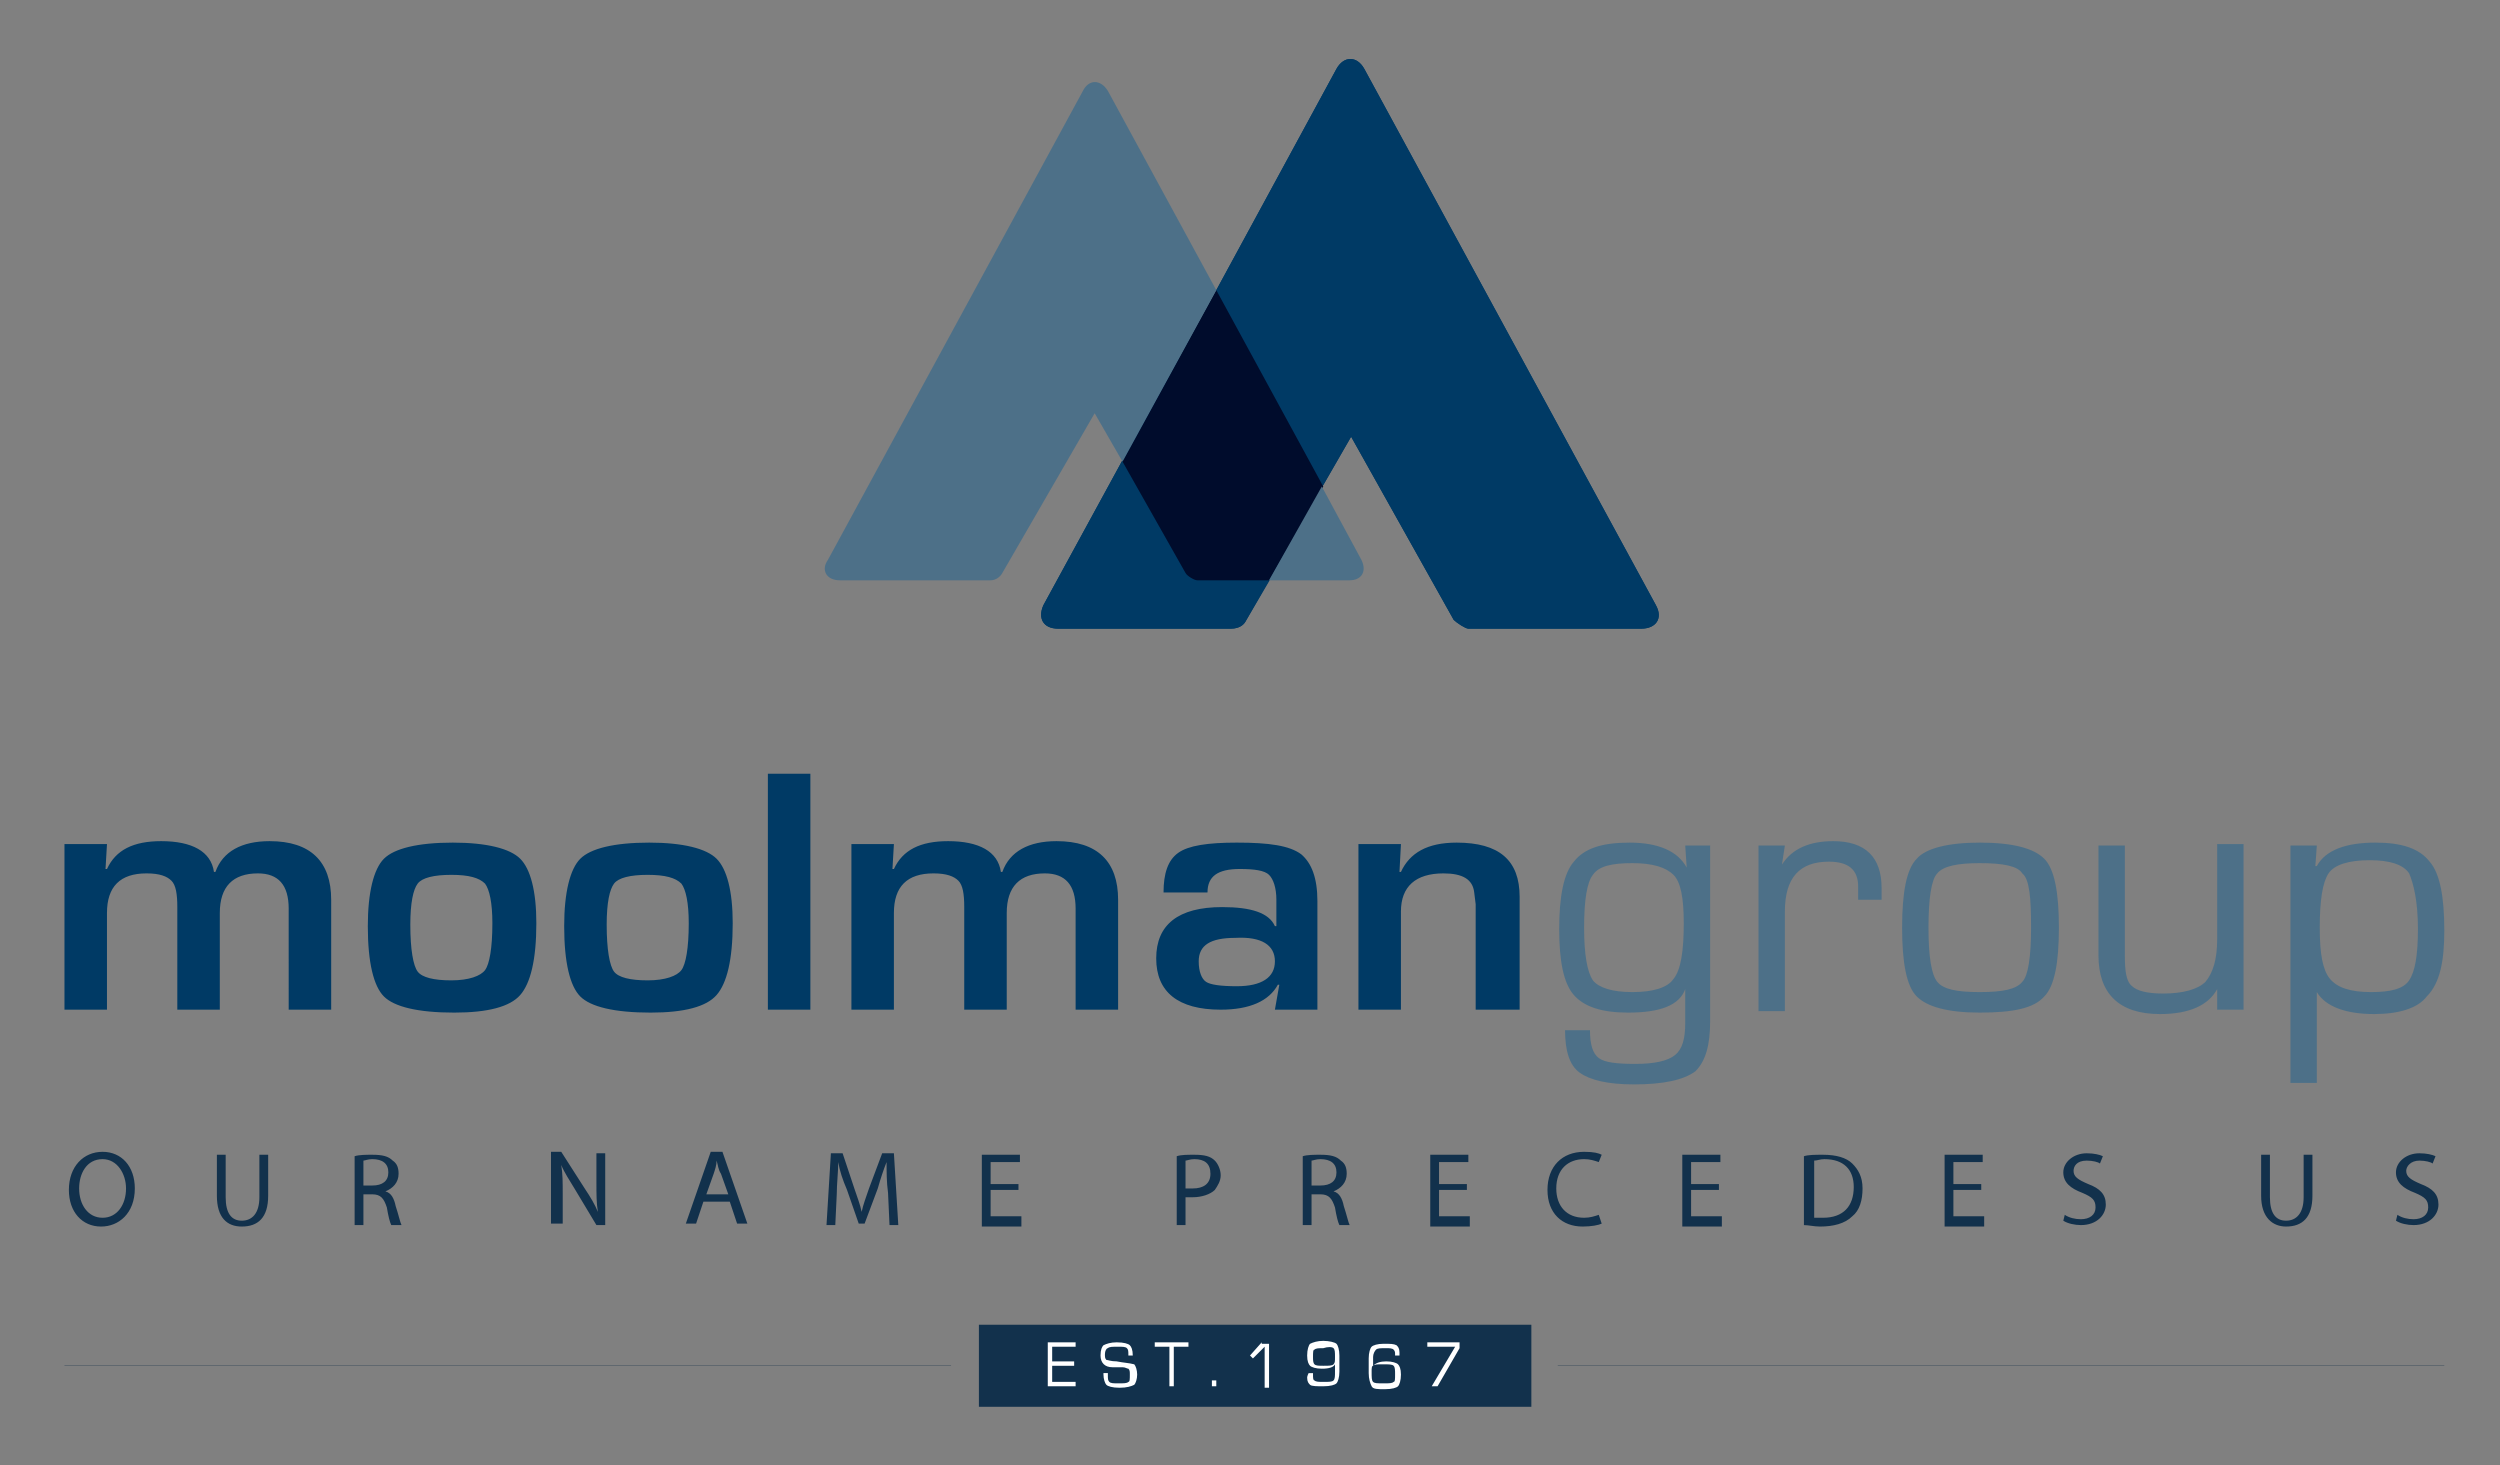 <?xml version="1.0" encoding="utf-8"?>
<!-- Generator: Adobe Illustrator 23.1.1, SVG Export Plug-In . SVG Version: 6.00 Build 0)  -->
<svg version="1.1" id="Layer_1" xmlns="http://www.w3.org/2000/svg" xmlns:xlink="http://www.w3.org/1999/xlink" x="0px" y="0px"
	 viewBox="0 0 170.6 100" style="enable-background:new 0 0 170.6 100;" xml:space="preserve">
<rect x="0" y="0" width="170.6" height="100" fill="#808080" stroke="none"/>
<style type="text/css">
	.st0{fill:#003A65;}
	.st1{fill:#000C2C;}
	.st2{fill:#4D7088;}
	.st3{fill:#12314C;}
	.st4{fill:none;stroke:#00203D;stroke-width:1.700000e-02;}
	.st5{fill:#FFFFFF;}
</style>
<g>
	<path class="st0" d="M113,41.3c0.5,0.9,0,1.6-1,1.6h-11.8c-0.2,0-0.8-0.4-1-0.6l-7-12.5l-1.9,3.3l-3.6,6.4L85,42.4
		c-0.1,0.2-0.4,0.5-1,0.5H72.2c-1,0-1.4-0.7-1-1.6l5.4-9.9L83,19.8l8.2-15.1c0.5-0.9,1.4-0.9,1.9,0L113,41.3z"/>
	<path class="st0" d="M86.6,39.6L85,42.4c-0.1,0.2-0.4,0.5-1,0.5H72.2c-1,0-1.4-0.7-1-1.6l5.4-9.9l4.3,7.6c0.1,0.2,0.6,0.5,0.8,0.5
		H86.6z M113,41.3c0.5,0.9,0,1.6-1,1.6h-11.8c-0.2,0-0.8-0.4-1-0.6l-7-12.5l-1.9,3.3L83,19.8l8.2-15.1c0.5-0.9,1.4-0.9,1.9,0
		L113,41.3z"/>
	<path class="st1" d="M86.6,39.6h-4.9c-0.2,0-0.7-0.3-0.8-0.5l-4.3-7.6L83,19.8l7.3,13.4L86.6,39.6z"/>
	<path class="st2" d="M76.6,31.5l-1.9-3.3l-6.3,10.9c-0.1,0.2-0.4,0.5-0.8,0.5H57.3c-0.9,0-1.3-0.7-0.8-1.4l17.4-32
		c0.4-0.8,1.2-0.8,1.7,0L83,19.8L76.6,31.5z M92.9,38.2c0.4,0.8,0,1.4-0.8,1.4h-5.5l3.6-6.4L92.9,38.2z"/>
	<path class="st0" d="M103.7,68.9v-7.7c0-2.5-1.4-3.7-4.3-3.7c-2,0-3.2,0.7-3.8,2l-0.1,0l0.1-1.9h-2.9v11.3h2.9v-6.7
		c0-1.7,1-2.6,2.9-2.6c1.3,0,2,0.4,2.1,1.3l0.1,0.8v0.4v6.8H103.7z M87,68.9h2.9v-7.4c0-1.6-0.4-2.6-1.1-3.2
		c-0.8-0.6-2.2-0.8-4.4-0.8c-2,0-3.3,0.2-4,0.7c-0.7,0.5-1,1.4-1,2.7h3c0-1.1,0.7-1.6,2.2-1.6c1,0,1.7,0.1,2,0.4
		c0.3,0.3,0.5,0.9,0.5,1.7v1.8h-0.1c-0.4-0.9-1.6-1.3-3.6-1.3c-3,0-4.5,1.2-4.5,3.5c0,2.3,1.5,3.5,4.4,3.5c2,0,3.3-0.6,3.9-1.7
		l0.1,0L87,68.9z M87,65.6c0,1.1-0.9,1.7-2.6,1.7c-1.1,0-1.8-0.1-2.1-0.3c-0.3-0.2-0.5-0.7-0.5-1.4c0-1.1,0.8-1.6,2.5-1.6
		C86.1,63.9,87,64.5,87,65.6 M73.4,68.9h2.9v-7.5c0-2.6-1.4-4-4.2-4c-1.9,0-3.2,0.7-3.7,2.1h-0.1c-0.2-1.4-1.5-2.1-3.6-2.1
		c-1.9,0-3.1,0.6-3.7,1.9l-0.1,0l0.1-1.7h-2.9v11.3H61v-6.6c0-1.8,0.9-2.7,2.7-2.7c0.9,0,1.4,0.2,1.7,0.5c0.3,0.3,0.4,0.9,0.4,1.8v7
		h2.9v-6.6c0-1.8,0.9-2.7,2.6-2.7c1.4,0,2.1,0.8,2.1,2.4V68.9z M52.4,68.9h2.9V52.8h-2.9V68.9z M48.9,67.9c0.7-0.8,1.1-2.4,1.1-4.9
		c0-2.2-0.4-3.7-1.1-4.4c-0.7-0.7-2.3-1.1-4.6-1.1c-2.4,0-4,0.4-4.7,1.1c-0.7,0.7-1.1,2.3-1.1,4.6c0,2.5,0.4,4.1,1.1,4.8
		c0.7,0.7,2.3,1.1,4.8,1.1C46.7,69.1,48.2,68.7,48.9,67.9 M47,63c0,1.7-0.2,2.8-0.5,3.2c-0.3,0.4-1.1,0.7-2.3,0.7
		c-1.2,0-2-0.2-2.3-0.6c-0.3-0.4-0.5-1.5-0.5-3.2c0-1.5,0.2-2.4,0.5-2.8c0.3-0.4,1.1-0.6,2.3-0.6c1.2,0,1.9,0.2,2.3,0.6
		C46.8,60.7,47,61.6,47,63 M35.5,67.9c0.7-0.8,1.1-2.4,1.1-4.9c0-2.2-0.4-3.7-1.1-4.4c-0.7-0.7-2.3-1.1-4.6-1.1
		c-2.4,0-4,0.4-4.7,1.1s-1.1,2.3-1.1,4.6c0,2.5,0.4,4.1,1.1,4.8c0.7,0.7,2.3,1.1,4.8,1.1C33.3,69.1,34.8,68.7,35.5,67.9 M33.6,63
		c0,1.7-0.2,2.8-0.5,3.2c-0.3,0.4-1.1,0.7-2.3,0.7c-1.2,0-2-0.2-2.3-0.6c-0.3-0.4-0.5-1.5-0.5-3.2c0-1.5,0.2-2.4,0.5-2.8
		c0.3-0.4,1.1-0.6,2.3-0.6c1.2,0,1.9,0.2,2.3,0.6C33.4,60.7,33.6,61.6,33.6,63 M19.7,68.9h2.9v-7.5c0-2.6-1.4-4-4.2-4
		c-1.9,0-3.2,0.7-3.7,2.1h-0.1c-0.2-1.4-1.5-2.1-3.6-2.1c-1.9,0-3.1,0.6-3.7,1.9l-0.1,0l0.1-1.7H4.4v11.3h2.9v-6.6
		c0-1.8,0.9-2.7,2.7-2.7c0.9,0,1.4,0.2,1.7,0.5c0.3,0.3,0.4,0.9,0.4,1.8v7h2.9v-6.6c0-1.8,0.9-2.7,2.6-2.7c1.4,0,2.1,0.8,2.1,2.4
		V68.9z"/>
	<path class="st2" d="M166.8,63.5c0-2.3-0.3-3.9-1-4.7c-0.7-0.9-1.9-1.3-3.7-1.3c-2,0-3.4,0.5-4,1.6l-0.1,0l0.1-1.4h-1.8v16.2h1.8
		v-6.2h0c0.6,1,2,1.5,3.9,1.5c1.7,0,3-0.4,3.6-1.2C166.5,67.1,166.8,65.6,166.8,63.5 M165,63.4c0,1.8-0.2,2.9-0.6,3.5
		c-0.4,0.6-1.3,0.8-2.6,0.8c-1.4,0-2.3-0.3-2.8-0.9c-0.5-0.6-0.7-1.7-0.7-3.5c0-1.9,0.2-3.1,0.6-3.7c0.4-0.6,1.4-0.9,2.8-0.9
		c1.4,0,2.3,0.3,2.7,0.9C164.7,60.3,165,61.5,165,63.4 M151.3,68.9h1.8V57.6h-1.8v6.5c0,1.4-0.3,2.3-0.8,2.9
		c-0.5,0.5-1.5,0.8-2.9,0.8c-1.1,0-1.8-0.2-2.1-0.5c-0.4-0.3-0.5-1-0.5-2.1v-7.5h-1.8v7.5c0,2.6,1.4,4,4.2,4c2,0,3.3-0.6,3.9-1.7
		l0,0L151.3,68.9z M139.5,68c0.7-0.7,1-2.3,1-4.7c0-2.4-0.3-4-1-4.7c-0.7-0.7-2.1-1.1-4.4-1.1c-2.2,0-3.7,0.4-4.3,1.1
		c-0.7,0.7-1,2.3-1,4.7c0,2.4,0.3,4,1,4.7c0.7,0.7,2.1,1.1,4.3,1.1C137.4,69.1,138.8,68.8,139.5,68 M138.6,63.3c0,2-0.2,3.3-0.6,3.7
		c-0.4,0.5-1.3,0.7-2.9,0.7c-1.6,0-2.5-0.2-2.9-0.7c-0.4-0.5-0.6-1.7-0.6-3.7s0.2-3.3,0.6-3.7c0.4-0.5,1.4-0.7,2.9-0.7
		c1.6,0,2.6,0.2,2.9,0.7C138.5,60,138.6,61.3,138.6,63.3 M128.4,61.4l0-0.8c0-2.1-1.1-3.2-3.3-3.2c-1.6,0-2.8,0.5-3.5,1.6l0,0
		l0.2-1.3H120v11.3h1.8v-6.8c0-2.3,1-3.4,3-3.4c1.4,0,2,0.6,2,1.7c0,0.1,0,0.3,0,0.6l0,0.3H128.4z M116.7,69.7v-12H115l0.1,1.5l0,0
		c-0.6-1.1-1.9-1.7-3.9-1.7c-1.9,0-3.1,0.4-3.8,1.3c-0.7,0.8-1,2.4-1,4.6c0,2.2,0.3,3.7,1,4.5c0.7,0.8,1.9,1.2,3.7,1.2
		c2.2,0,3.5-0.5,3.9-1.6l0,0v2.3c0,1.1-0.2,1.8-0.7,2.2c-0.5,0.4-1.4,0.6-2.7,0.6c-1.3,0-2.1-0.1-2.5-0.4c-0.4-0.3-0.6-0.9-0.6-1.9
		h-1.7c0,1.4,0.3,2.4,1,2.9c0.7,0.5,1.9,0.8,3.7,0.8c2,0,3.4-0.3,4.2-0.9C116.4,72.4,116.7,71.3,116.7,69.7 M114.9,63
		c0,1.9-0.2,3.2-0.7,3.8c-0.4,0.6-1.4,0.9-2.8,0.9c-1.4,0-2.3-0.3-2.7-0.8c-0.4-0.6-0.6-1.8-0.6-3.6c0-1.9,0.2-3.1,0.6-3.6
		c0.4-0.6,1.3-0.8,2.7-0.8c1.4,0,2.3,0.3,2.8,0.8C114.7,60.2,114.9,61.3,114.9,63"/>
	<path class="st3" d="M163.5,83.3c0.3,0.2,0.8,0.3,1.2,0.3c1.1,0,1.7-0.7,1.7-1.4c0-0.7-0.4-1.1-1.2-1.4c-0.7-0.3-1-0.5-1-0.9
		c0-0.3,0.3-0.7,0.9-0.7c0.4,0,0.8,0.1,0.9,0.2l0.2-0.5c-0.2-0.1-0.6-0.2-1.1-0.2c-0.9,0-1.6,0.6-1.6,1.3c0,0.7,0.5,1.1,1.3,1.4
		c0.7,0.3,0.9,0.5,0.9,1c0,0.5-0.4,0.8-1,0.8c-0.4,0-0.8-0.1-1.1-0.3L163.5,83.3z M154.3,78.7v2.9c0,1.5,0.8,2.1,1.7,2.1
		c1.1,0,1.8-0.6,1.8-2.1v-2.8h-0.6v2.9c0,1.1-0.5,1.6-1.2,1.6c-0.7,0-1.1-0.5-1.1-1.6v-2.9H154.3z M140.8,83.3
		c0.3,0.2,0.8,0.3,1.2,0.3c1.1,0,1.7-0.7,1.7-1.4c0-0.7-0.4-1.1-1.2-1.4c-0.7-0.3-1-0.5-1-0.9c0-0.3,0.2-0.7,0.9-0.7
		c0.4,0,0.8,0.1,0.9,0.2l0.2-0.5c-0.2-0.1-0.6-0.2-1.1-0.2c-0.9,0-1.6,0.6-1.6,1.3c0,0.7,0.5,1.1,1.3,1.4c0.7,0.3,0.9,0.5,0.9,1
		c0,0.5-0.4,0.8-1,0.8c-0.4,0-0.8-0.1-1.1-0.3L140.8,83.3z M135.2,80.8h-1.9v-1.5h2v-0.5h-2.6v4.9h2.7V83h-2.1v-1.8h1.9V80.8z
		 M123.8,79.2c0.2,0,0.4-0.1,0.7-0.1c1.3,0,2,0.7,2,1.9c0,1.3-0.7,2.1-2.1,2.1c-0.2,0-0.5,0-0.6,0V79.2z M123.1,83.6
		c0.3,0,0.7,0.1,1.1,0.1c0.9,0,1.7-0.2,2.2-0.7c0.5-0.4,0.7-1.1,0.7-1.9c0-0.8-0.3-1.3-0.7-1.7c-0.4-0.4-1.1-0.6-2-0.6
		c-0.5,0-1,0-1.3,0.1V83.6z M117.3,80.8h-1.9v-1.5h2v-0.5h-2.6v4.9h2.7V83h-2.1v-1.8h1.9V80.8z M109.1,82.9c-0.3,0.1-0.6,0.2-1,0.2
		c-1.2,0-1.9-0.8-1.9-2c0-1.3,0.8-2,1.9-2c0.4,0,0.7,0.1,1,0.2l0.2-0.5c-0.2-0.1-0.5-0.2-1.2-0.2c-1.5,0-2.5,1-2.5,2.6
		c0,1.6,1,2.5,2.4,2.5c0.6,0,1.1-0.1,1.3-0.2L109.1,82.9z M100.1,80.8h-1.9v-1.5h2v-0.5h-2.6v4.9h2.7V83h-2.1v-1.8h1.9V80.8z
		 M89.5,79.2c0.1,0,0.3-0.1,0.6-0.1c0.7,0,1.1,0.3,1.1,0.9c0,0.6-0.4,0.9-1.1,0.9h-0.6V79.2z M88.9,83.6h0.6v-2.1h0.6
		c0.6,0,0.8,0.3,1,0.9c0.1,0.6,0.2,1,0.3,1.2h0.7c-0.1-0.2-0.2-0.7-0.4-1.3c-0.1-0.5-0.3-0.9-0.7-1v0c0.5-0.2,0.9-0.6,0.9-1.2
		c0-0.4-0.1-0.7-0.4-0.9c-0.3-0.3-0.7-0.4-1.4-0.4c-0.4,0-0.9,0-1.2,0.1V83.6z M80.9,79.2c0.1,0,0.3-0.1,0.6-0.1
		c0.7,0,1.1,0.3,1.1,1c0,0.7-0.5,1-1.2,1c-0.2,0-0.4,0-0.5,0V79.2z M80.3,83.6h0.6v-1.9c0.1,0,0.3,0,0.5,0c0.6,0,1.2-0.2,1.5-0.5
		c0.2-0.3,0.4-0.6,0.4-1c0-0.4-0.2-0.8-0.4-1c-0.3-0.3-0.7-0.4-1.4-0.4c-0.5,0-0.9,0-1.2,0.1V83.6z M69.5,80.8h-1.9v-1.5h2v-0.5H67
		v4.9h2.7V83h-2.1v-1.8h1.9V80.8z M60.7,83.6h0.6L61,78.7h-0.8l-0.9,2.4c-0.2,0.6-0.4,1.1-0.5,1.6h0c-0.1-0.5-0.3-1-0.5-1.6
		l-0.8-2.4h-0.8l-0.3,4.9h0.6l0.1-2.1c0-0.7,0.1-1.5,0.1-2.2h0c0.1,0.6,0.3,1.2,0.6,1.9l0.8,2.3H59l0.9-2.4c0.2-0.7,0.4-1.3,0.6-1.8
		h0c0,0.6,0,1.4,0.1,2.1L60.7,83.6z M48.2,81.5l0.5-1.4c0.1-0.3,0.2-0.6,0.2-0.9h0c0.1,0.3,0.1,0.6,0.3,0.9l0.5,1.4H48.2z M49.8,82
		l0.5,1.5H51l-1.7-4.9h-0.8l-1.7,4.9h0.7l0.5-1.5H49.8z M38.4,83.6v-2.1c0-0.8,0-1.4-0.1-2l0,0c0.2,0.5,0.6,1.1,0.9,1.6l1.5,2.5h0.6
		v-4.9h-0.6v2c0,0.8,0,1.4,0.1,2l0,0c-0.2-0.5-0.5-1-0.9-1.6l-1.6-2.5h-0.7v4.9H38.4z M24.8,79.2c0.1,0,0.3-0.1,0.6-0.1
		c0.7,0,1.1,0.3,1.1,0.9c0,0.6-0.4,0.9-1.1,0.9h-0.6V79.2z M24.2,83.6h0.6v-2.1h0.6c0.6,0,0.8,0.3,1,0.9c0.1,0.6,0.2,1,0.3,1.2h0.7
		c-0.1-0.2-0.2-0.7-0.4-1.3c-0.1-0.5-0.3-0.9-0.7-1v0c0.5-0.2,0.9-0.6,0.9-1.2c0-0.4-0.1-0.7-0.4-0.9c-0.3-0.3-0.7-0.4-1.4-0.4
		c-0.4,0-0.9,0-1.2,0.1V83.6z M14.8,78.7v2.9c0,1.5,0.7,2.1,1.7,2.1c1.1,0,1.8-0.6,1.8-2.1v-2.8h-0.6v2.9c0,1.1-0.5,1.6-1.2,1.6
		c-0.7,0-1.1-0.5-1.1-1.6v-2.9H14.8z M7,79.1c1,0,1.6,1,1.6,2c0,1.1-0.6,2-1.6,2c-1,0-1.6-0.9-1.6-2C5.4,80.1,5.9,79.1,7,79.1
		 M7,78.6c-1.3,0-2.3,1-2.3,2.6c0,1.5,0.9,2.5,2.2,2.5c1.2,0,2.3-0.9,2.3-2.6C9.2,79.6,8.3,78.6,7,78.6"/>
</g>
<line class="st4" x1="166.8" y1="93.2" x2="106.3" y2="93.2"/>
<line class="st4" x1="64.9" y1="93.2" x2="4.4" y2="93.2"/>
<rect x="66.8" y="90.4" class="st3" width="37.7" height="5.6"/>
<g>
	<path class="st5" d="M97.4,91.6v0.3h1.9l-1.6,2.7h0.4l1.5-2.6v-0.4H97.4z M95.1,93.2c0.1,0.1,0.1,0.3,0.1,0.6c0,0.3,0,0.5-0.1,0.5
		c-0.1,0.1-0.3,0.1-0.7,0.1c-0.4,0-0.6,0-0.7-0.1c-0.1-0.1-0.1-0.3-0.1-0.7c0-0.2,0-0.4,0.1-0.4c0.1-0.1,0.3-0.1,0.6-0.1
		C94.8,93.1,95,93.1,95.1,93.2 M95.5,92.3c0-0.3-0.1-0.4-0.2-0.5c-0.2-0.1-0.4-0.1-0.9-0.1c-0.4,0-0.7,0.1-0.8,0.2
		c-0.1,0.1-0.2,0.4-0.2,0.8l0,0.5l0,0.5c0,0.4,0.1,0.7,0.2,0.9s0.4,0.2,0.9,0.2c0.5,0,0.8-0.1,0.9-0.2c0.1-0.1,0.2-0.4,0.2-0.8
		c0-0.4-0.1-0.6-0.2-0.7c-0.1-0.1-0.4-0.2-0.8-0.2c-0.4,0-0.7,0.1-0.9,0.3h0v-0.6c0-0.2,0.1-0.4,0.2-0.5c0.1-0.1,0.3-0.1,0.7-0.1
		c0.2,0,0.4,0,0.5,0.1c0.1,0.1,0.1,0.2,0.1,0.3c0,0,0,0.1,0,0.1h0.3L95.5,92.3z M91,92c0.1,0.1,0.1,0.3,0.1,0.6c0,0.3,0,0.4-0.1,0.5
		c-0.1,0.1-0.3,0.1-0.7,0.1c-0.3,0-0.5,0-0.6-0.1c-0.1-0.1-0.1-0.3-0.1-0.5c0-0.3,0-0.5,0.1-0.5c0.1-0.1,0.3-0.1,0.6-0.1
		C90.6,91.9,90.9,91.9,91,92 M89.2,94c0,0.3,0.1,0.4,0.2,0.5s0.5,0.1,0.9,0.1c0.5,0,0.8-0.1,0.9-0.2c0.1-0.1,0.2-0.4,0.2-0.8l0-0.3
		l0-0.8c0-0.4-0.1-0.7-0.2-0.8c-0.1-0.1-0.5-0.2-0.9-0.2c-0.4,0-0.7,0.1-0.9,0.2c-0.1,0.1-0.2,0.4-0.2,0.8c0,0.4,0.1,0.6,0.2,0.7
		c0.1,0.1,0.4,0.2,0.8,0.2c0.5,0,0.8-0.1,0.9-0.3h0v0.5c0,0.3,0,0.5-0.1,0.6c-0.1,0.1-0.3,0.1-0.7,0.1c-0.3,0-0.5,0-0.6-0.1
		c-0.1,0-0.1-0.2-0.1-0.4l0-0.1h-0.3C89.2,93.9,89.2,94,89.2,94 M86.1,91.6l-0.8,0.9l0.2,0.2l0.8-0.8v2.8h0.3v-3H86.1z M82.7,94.6
		h0.3v-0.4h-0.3V94.6z M81.1,91.9v-0.3h-2.3v0.3h1v2.7h0.3v-2.7H81.1z M77.1,91.8c-0.1-0.1-0.4-0.2-0.9-0.2c-0.4,0-0.7,0.1-0.9,0.2
		c-0.1,0.1-0.2,0.3-0.2,0.7c0,0.5,0.3,0.8,0.8,0.8l0.3,0l0.4,0c0.2,0,0.3,0.1,0.4,0.1c0.1,0.1,0.1,0.2,0.1,0.4c0,0.3,0,0.5-0.1,0.5
		c-0.1,0.1-0.3,0.1-0.7,0.1c-0.3,0-0.5,0-0.6-0.1c-0.1-0.1-0.1-0.2-0.1-0.5v-0.1h-0.3l0,0.1c0,0.3,0.1,0.6,0.2,0.7
		c0.1,0.1,0.4,0.2,0.9,0.2c0.5,0,0.8-0.1,1-0.2c0.1-0.1,0.2-0.4,0.2-0.7c0-0.3-0.1-0.6-0.2-0.7C77,93,76.7,93,76.2,92.9
		c-0.4,0-0.6-0.1-0.7-0.1c-0.1-0.1-0.1-0.2-0.1-0.4c0-0.2,0.1-0.4,0.2-0.4c0.1-0.1,0.3-0.1,0.7-0.1c0.3,0,0.5,0,0.6,0.1
		s0.1,0.2,0.1,0.5h0.3C77.3,92.1,77.2,91.9,77.1,91.8 M73.4,91.9v-0.3h-1.9v3h1.9v-0.3h-1.6v-1.1h1.5v-0.3h-1.5v-1H73.4z"/>
</g>
</svg>
